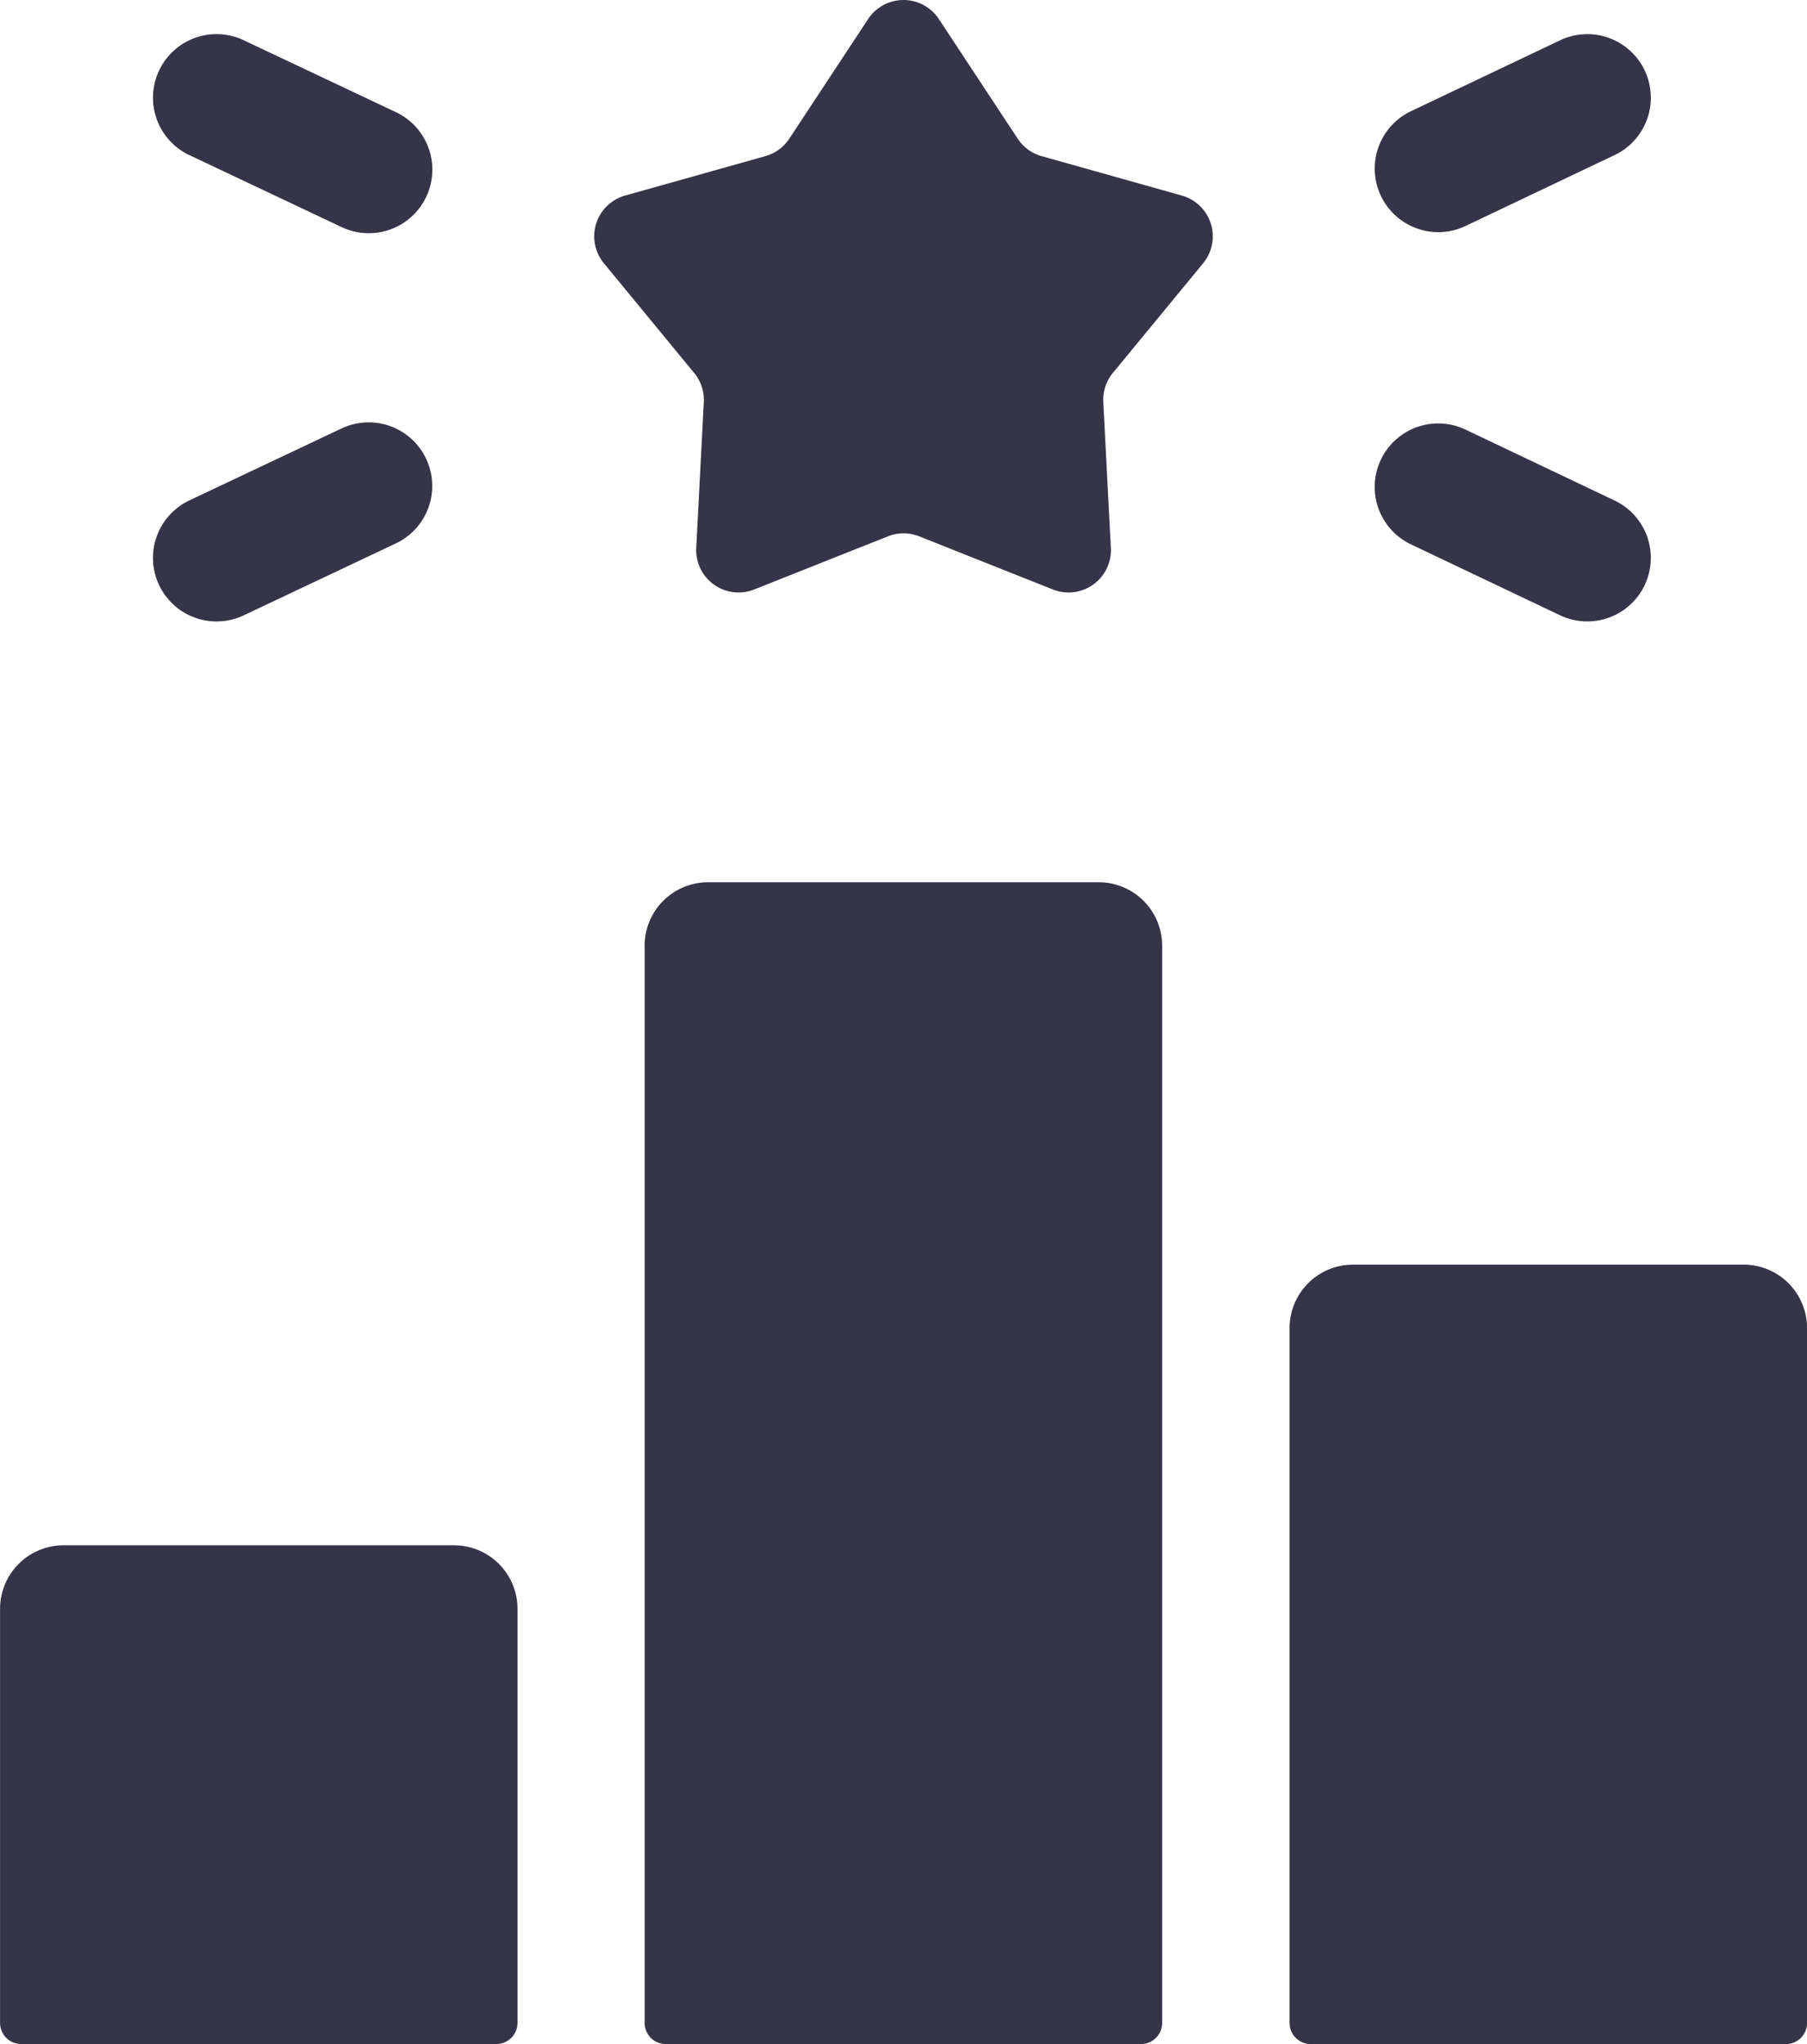 <svg xmlns="http://www.w3.org/2000/svg" width="79.725" height="90.158" viewBox="0 0 79.725 90.158">
  <g id="success" transform="translate(-27.919 0)">
    <path id="Path_3692" data-name="Path 3692" d="M200.14,208.248H182.912a2.8,2.8,0,0,0-2.8,2.8v47.509a.934.934,0,0,0,.934.934h20.965a.934.934,0,0,0,.934-.934V211.051A2.8,2.8,0,0,0,200.14,208.248Z" transform="translate(-123.752 -169.335)" fill="#353448"/>
    <path id="Path_3693" data-name="Path 3693" d="M352.418,298.5H335.192a2.8,2.8,0,0,0-2.8,2.8v30.645a.934.934,0,0,0,.934.934h20.964a.934.934,0,0,0,.934-.934V301.3A2.8,2.8,0,0,0,352.418,298.5Z" transform="translate(-247.577 -242.722)" fill="#353448"/>
    <path id="Path_3694" data-name="Path 3694" d="M47.948,364.758H30.722a2.8,2.8,0,0,0-2.8,2.8v18.263a.934.934,0,0,0,.934.934H49.817a.934.934,0,0,0,.934-.934V367.561A2.8,2.8,0,0,0,47.948,364.758Z" transform="translate(0 -296.6)" fill="#353448"/>
    <path id="Path_3695" data-name="Path 3695" d="M194.149,8.626l-6.188-1.739a1.869,1.869,0,0,1-1.055-.77L183.427.84a1.869,1.869,0,0,0-3.12,0l-3.478,5.276a1.867,1.867,0,0,1-1.055.77l-6.188,1.739a1.868,1.868,0,0,0-.937,2.987l3.985,4.84a1.868,1.868,0,0,1,.423,1.284l-.334,6.435A1.869,1.869,0,0,0,175.28,26l5.9-2.344a1.868,1.868,0,0,1,1.38,0l5.9,2.344a1.868,1.868,0,0,0,2.556-1.833l-.334-6.435a1.869,1.869,0,0,1,.423-1.284l3.985-4.84A1.868,1.868,0,0,0,194.149,8.626Z" transform="translate(-114.086 0)" fill="#353448"/>
    <path id="Path_3696" data-name="Path 3696" d="M68.057,108.21l6.712-3.173a2.8,2.8,0,1,0-2.4-5.068l-6.712,3.173a2.8,2.8,0,1,0,2.4,5.068Z" transform="translate(-29.384 -81.07)" fill="#353448"/>
    <path id="Path_3697" data-name="Path 3697" d="M356.521,16.519l6.576-3.127a2.8,2.8,0,0,0-2.407-5.062l-6.576,3.127a2.8,2.8,0,0,0,2.407,5.062Z" transform="translate(-263.942 -6.552)" fill="#353448"/>
    <path id="Path_3698" data-name="Path 3698" d="M65.662,13.395l6.712,3.173a2.8,2.8,0,1,0,2.4-5.068L68.057,8.327a2.8,2.8,0,1,0-2.4,5.068Z" transform="translate(-29.384 -6.552)" fill="#353448"/>
    <path id="Path_3699" data-name="Path 3699" d="M354.112,105.277l6.576,3.127a2.8,2.8,0,0,0,2.407-5.062l-6.576-3.127a2.8,2.8,0,0,0-2.408,5.062Z" transform="translate(-263.941 -81.267)" fill="#353448"/>
  </g>
</svg>
